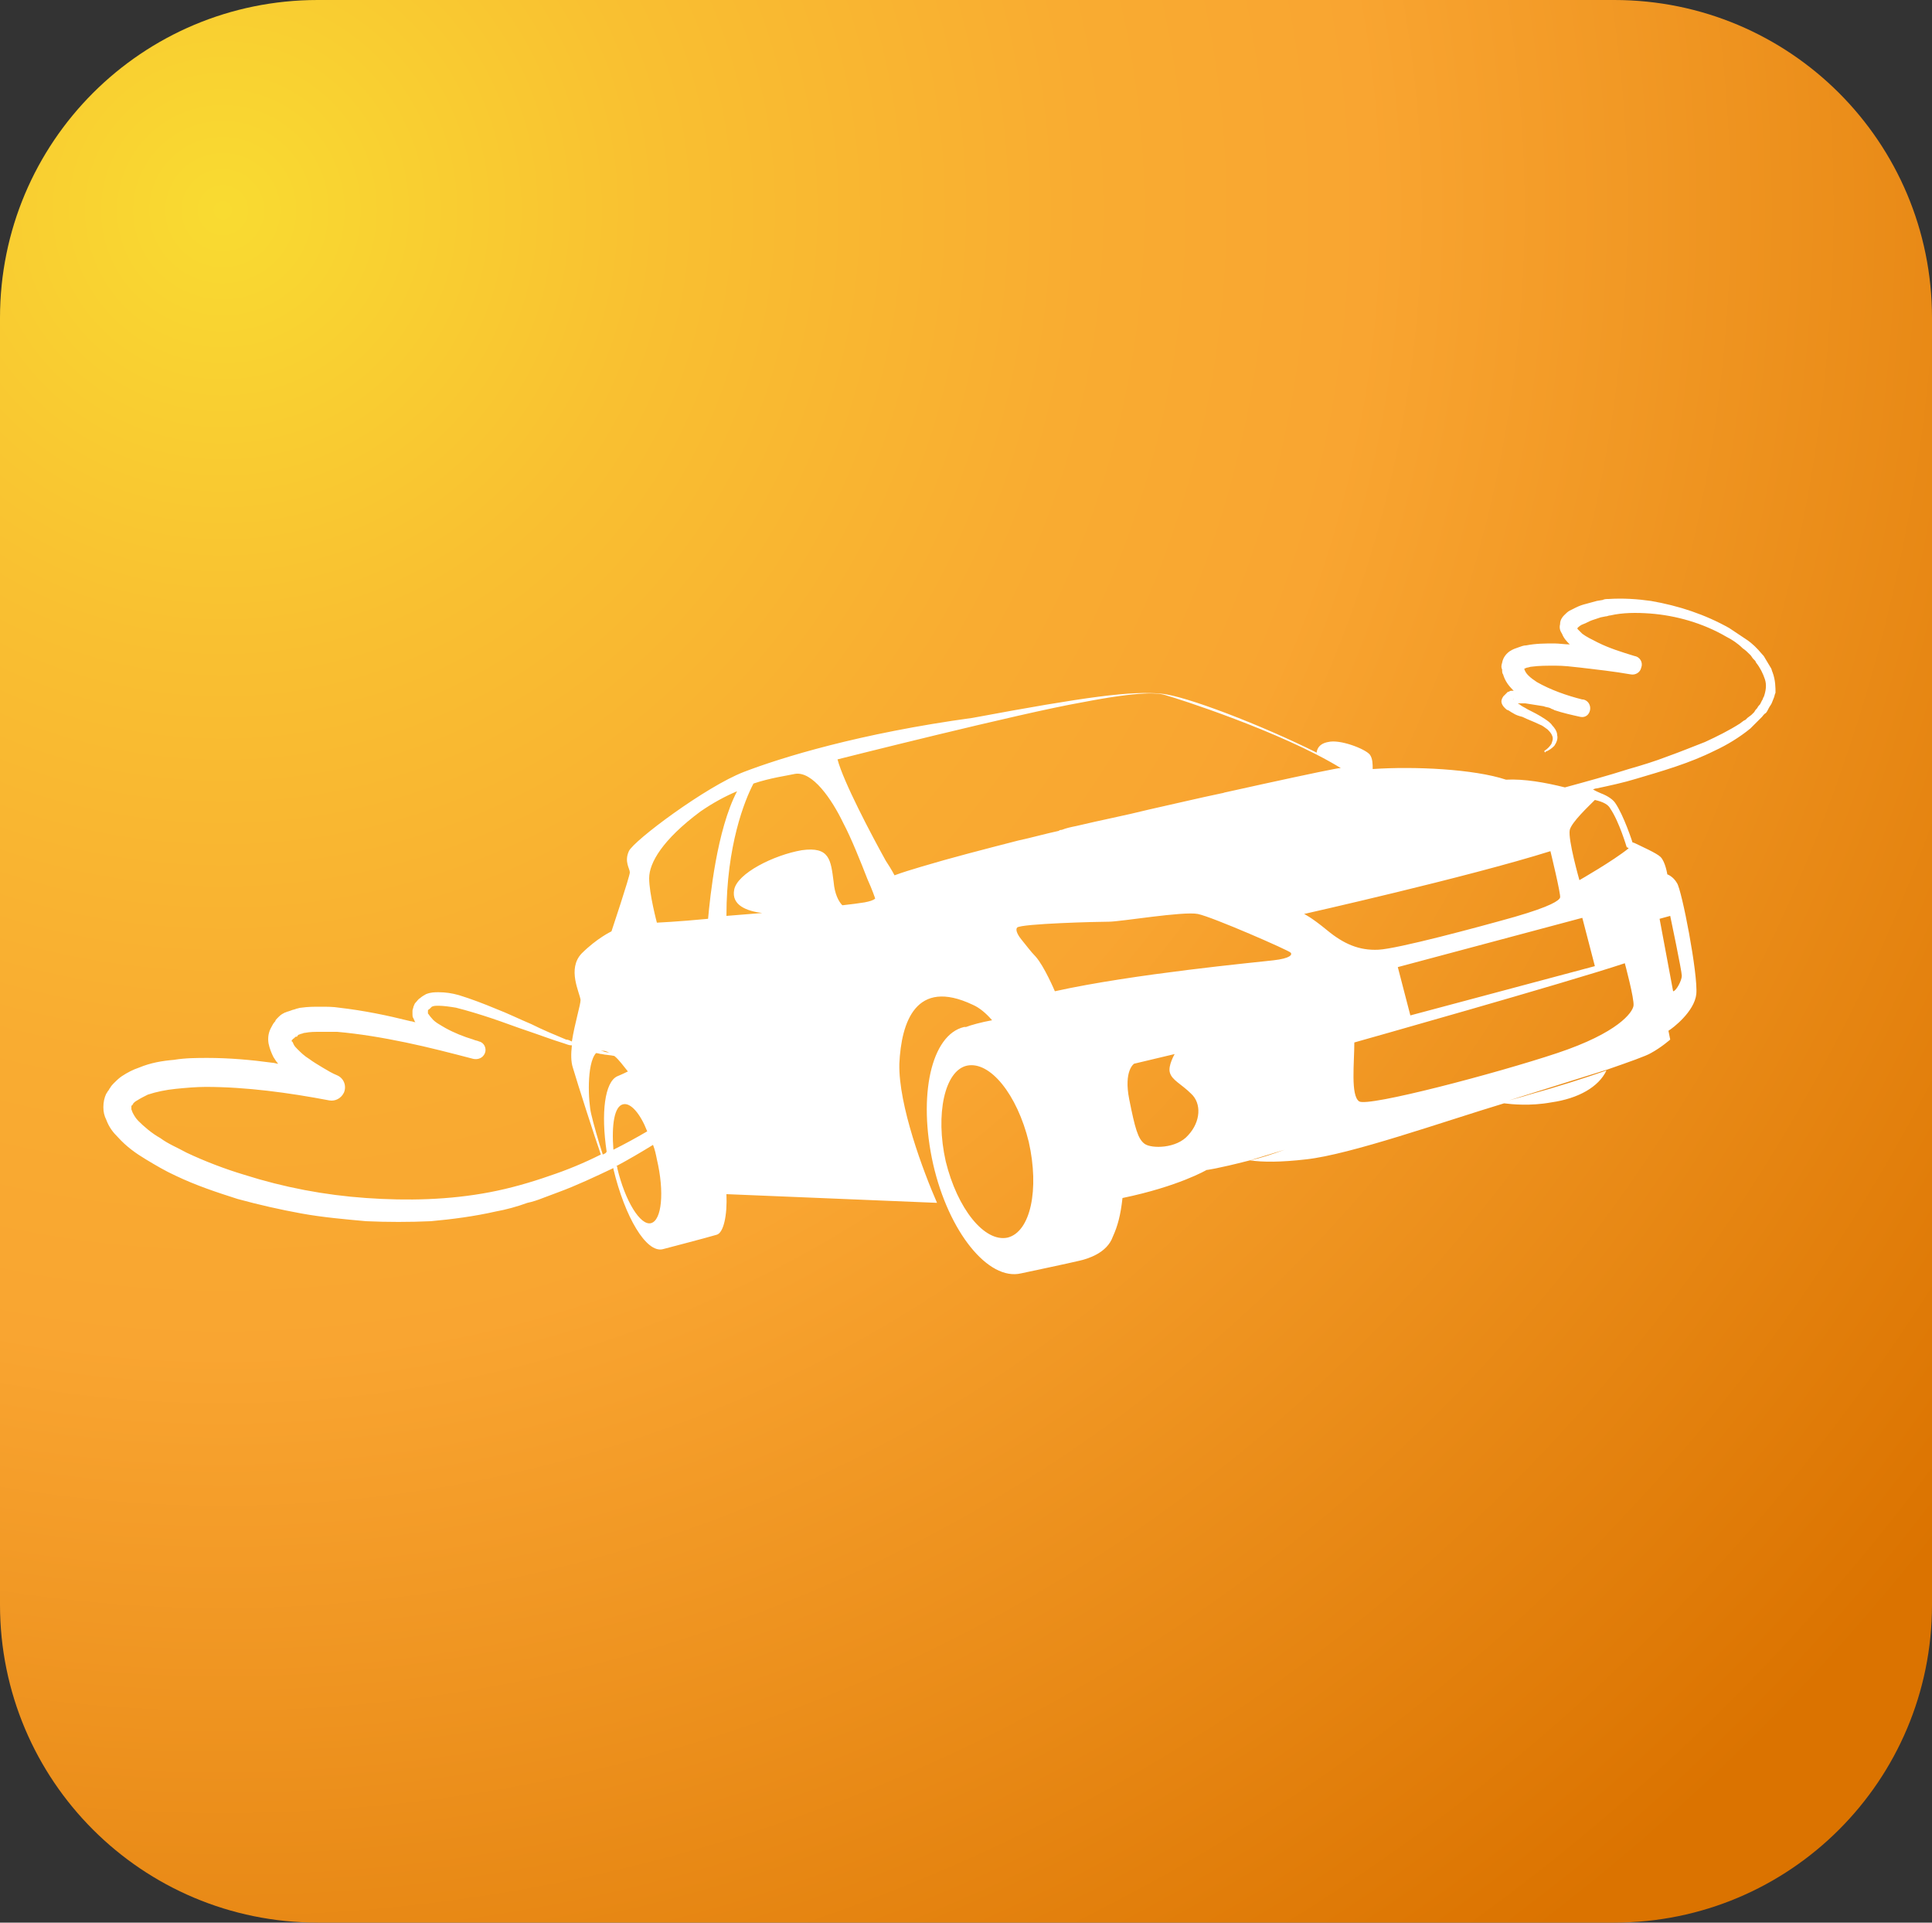 <?xml version="1.0" encoding="utf-8"?>
<!-- Generator: Adobe Illustrator 24.3.0, SVG Export Plug-In . SVG Version: 6.00 Build 0)  -->
<svg version="1.1" id="Calque_1" xmlns="http://www.w3.org/2000/svg" xmlns:xlink="http://www.w3.org/1999/xlink" x="0px" y="0px"
	 viewBox="0 0 200 199" style="enable-background:new 0 0 200 199;" xml:space="preserve">
<rect x="0" y="0" width="200" height="199" fill="#333333" stroke="none"/>
<style type="text/css">
	.st0{fill:url(#SVGID_1_);}
	.st1{fill:#FFFFFF;}
	.st2{fill:none;}
</style>
<g>
	
		<radialGradient id="SVGID_1_" cx="23.065" cy="177.417" r="225.376" gradientTransform="matrix(1 0 0 -0.995 0 198.285)" gradientUnits="userSpaceOnUse">
		<stop  offset="5.112893e-04" style="stop-color:#F9DB31"/>
		<stop  offset="0.2" style="stop-color:#F9C031"/>
		<stop  offset="0.395" style="stop-color:#F9AC31"/>
		<stop  offset="0.527" style="stop-color:#F9A531"/>
		<stop  offset="1" style="stop-color:#DB7300"/>
	</radialGradient>
	<path class="st0" d="M167.1,199H32.9C14.7,199,0,184.3,0,166.1V32.9C0,14.7,14.7,0,32.9,0h134.2C185.3,0,200,14.7,200,32.9v133.2
		C200,184.3,185.3,199,167.1,199z"/>
</g>
<path class="st1" d="M183.5,69.6c-0.1-0.2-0.1-0.4-0.2-0.5l-0.3-0.5l-0.3-0.5c-0.1-0.2-0.2-0.3-0.3-0.4c-0.5-0.6-1-1.1-1.6-1.5
	c-0.6-0.4-1.2-0.8-1.8-1.2c-2.5-1.4-5.2-2.3-8.1-2.8c-1.4-0.2-2.9-0.3-4.4-0.2c-0.2,0-0.4,0-0.6,0.1l-0.6,0.1
	c-0.4,0.1-0.7,0.2-1.1,0.3c-0.4,0.1-0.7,0.2-1.1,0.4c-0.2,0.1-0.4,0.2-0.6,0.3c-0.2,0.1-0.4,0.3-0.6,0.5c-0.2,0.2-0.4,0.5-0.4,0.9
	c-0.1,0.4,0,0.7,0.2,1c0.2,0.5,0.5,0.8,0.8,1.1c-0.5,0-1.1-0.1-1.6-0.1c-0.9,0-1.9,0-2.9,0.2c-0.3,0-0.5,0.1-0.8,0.2
	c-0.3,0.1-0.6,0.2-0.9,0.4c-0.3,0.2-0.7,0.6-0.8,1.2c-0.1,0.3-0.1,0.5,0,0.7c0,0.2,0,0.4,0.1,0.5c0.2,0.7,0.6,1.2,1,1.6
	c0,0,0,0,0.1,0.1c-0.1,0-0.2,0-0.2,0c-0.1,0-0.2,0-0.3,0.1l-0.1,0l-0.1,0.1l-0.1,0.1c0,0-0.1,0.1-0.1,0.1c0,0-0.1,0.1-0.1,0.1
	l-0.1,0.1c0,0.1-0.1,0.1-0.1,0.2c-0.1,0.2-0.1,0.4,0,0.6c0.1,0.2,0.2,0.3,0.3,0.4c0.1,0.1,0.2,0.2,0.3,0.2c0.2,0.1,0.3,0.2,0.5,0.3
	c0.3,0.2,0.6,0.3,1,0.4c0.6,0.3,1.2,0.5,1.8,0.8c0.3,0.1,0.5,0.3,0.8,0.5c0.2,0.2,0.4,0.4,0.5,0.7c0.1,0.3,0,0.5-0.1,0.8
	c-0.2,0.3-0.4,0.5-0.7,0.7l0,0c0,0-0.1,0.1,0,0.1c0,0.1,0.1,0.1,0.1,0c0.3-0.1,0.6-0.3,0.9-0.6c0.2-0.3,0.4-0.7,0.3-1.1
	c0-0.4-0.3-0.8-0.5-1c-0.2-0.3-0.5-0.5-0.8-0.7c-0.6-0.4-1.2-0.7-1.8-1c-0.3-0.2-0.6-0.3-0.8-0.5c-0.1,0-0.1-0.1-0.2-0.1
	c0.2,0,0.5,0,0.8,0c0.6,0.1,1.3,0.2,1.9,0.3c0.2,0.1,0.5,0.1,0.7,0.2c0.1,0.1,0.3,0.1,0.4,0.2c0.9,0.3,1.8,0.5,2.7,0.7l0,0
	c0.5,0.1,0.9-0.2,1-0.7c0.1-0.5-0.2-1-0.7-1.1c0,0,0,0-0.1,0l0,0c-1.6-0.4-3.3-1-4.7-1.8c-0.3-0.2-0.6-0.4-0.9-0.7
	c-0.2-0.2-0.4-0.5-0.4-0.7c0,0,0,0,0,0c0.1,0,0.2-0.1,0.3-0.1c0.1,0,0.3-0.1,0.5-0.1c0.7-0.1,1.6-0.1,2.4-0.1c0.9,0,1.7,0.1,2.6,0.2
	c1.7,0.2,3.5,0.4,5.2,0.7l0,0c0.5,0.1,1-0.2,1.1-0.7c0.2-0.5-0.1-1.1-0.7-1.2c-1.3-0.4-2.6-0.8-3.8-1.4c-0.6-0.3-1.2-0.6-1.6-0.9
	c-0.2-0.2-0.4-0.4-0.5-0.5c0-0.1,0-0.1,0,0c0,0,0,0,0-0.1c0.1-0.1,0.3-0.3,0.6-0.4c0.3-0.1,0.6-0.3,0.9-0.4c0.3-0.1,0.6-0.2,0.9-0.3
	l0.5-0.1c0.2,0,0.3-0.1,0.5-0.1c1.3-0.3,2.7-0.3,4.1-0.2c2.7,0.2,5.5,1,7.9,2.4c0.6,0.3,1.2,0.7,1.7,1.2c0.3,0.2,0.5,0.4,0.8,0.7
	c0.1,0.1,0.2,0.3,0.3,0.4l0.2,0.2l0.1,0.2c0.4,0.5,0.7,1.1,0.9,1.7c0.2,0.6,0.1,1.2-0.1,1.8c-0.1,0.1-0.1,0.3-0.2,0.4l-0.2,0.4
	c-0.1,0.1-0.2,0.2-0.3,0.4c-0.1,0.1-0.2,0.2-0.3,0.4c-0.1,0.1-0.2,0.2-0.3,0.3l-0.4,0.3l-0.2,0.2l-0.2,0.1l-0.4,0.3
	c-1.1,0.7-2.3,1.3-3.6,1.9c-1.3,0.5-2.5,1-3.9,1.5c-1.3,0.5-2.6,0.9-4,1.3c-2.2,0.7-4.4,1.3-6.6,1.9c-2-0.5-4.2-0.9-6.1-0.8
	c-3.3-1.1-9.5-1.4-13.8-1.1c-0.9,0-1.7,0.1-2.3,0.2c0,0,0,0,0,0c0.7-0.1,1.5-0.1,2.3-0.2c0-0.5,0-1.1-0.3-1.5
	c-0.5-0.6-3.1-1.6-4.3-1.3c-1.2,0.2-1.2,1.1-1.2,1.1v0c0.5,0.2,0.9,0.5,1.4,0.7c-0.4-0.2-0.9-0.5-1.4-0.7v0
	c-5.6-2.8-13.6-5.9-16.1-6.1c-3.1-0.3-7.7,0.3-19.5,2.5C89,75.9,80.9,78.4,77,79.9c-3.9,1.5-11.4,7.1-11.9,8.2
	c-0.5,1.1,0.1,1.8,0.1,2.2c0,0.4-1.9,6.1-1.9,6.1s-1.5,0.7-3.1,2.3c-1.5,1.6-0.2,4-0.1,4.8c0,0.5-0.6,2.4-0.9,4.3
	c-0.2-0.1-0.4-0.2-0.6-0.2c-1.2-0.5-2.4-1-3.6-1.6c-1.2-0.5-2.4-1.1-3.7-1.6c-1.2-0.5-2.5-1-3.8-1.4c-0.7-0.2-1.4-0.3-2.1-0.3
	c-0.4,0-0.8,0-1.3,0.2c-0.2,0.1-0.5,0.3-0.6,0.4c-0.2,0.1-0.3,0.3-0.5,0.5c-0.1,0.1-0.1,0.2-0.2,0.4c0,0.1-0.1,0.3-0.1,0.4
	c0,0.1,0,0.3,0,0.4c0,0.1,0,0.3,0.1,0.4c0.1,0.2,0.1,0.3,0.2,0.4c-0.2,0-0.3-0.1-0.5-0.1c-2.4-0.6-4.8-1.1-7.4-1.4
	c-0.6-0.1-1.3-0.1-1.9-0.1c-0.7,0-1.3,0-2,0.1c-0.2,0-0.4,0.1-0.5,0.1c-0.2,0.1-0.4,0.1-0.6,0.2l-0.3,0.1c-0.1,0-0.2,0.1-0.3,0.1
	c-0.2,0.1-0.4,0.2-0.6,0.4l-0.2,0.2c-0.1,0.1-0.2,0.2-0.2,0.3c-0.2,0.2-0.3,0.4-0.4,0.6c-0.3,0.5-0.4,1.1-0.3,1.7
	c0.1,0.5,0.3,1,0.5,1.4c0.2,0.3,0.3,0.5,0.5,0.7c-0.2,0-0.4-0.1-0.6-0.1c-2.2-0.3-4.5-0.5-6.7-0.5c-1.1,0-2.3,0-3.5,0.2
	c-1.2,0.1-2.4,0.3-3.6,0.8c-0.6,0.2-1.2,0.5-1.8,0.9c-0.3,0.2-0.6,0.5-0.8,0.7c-0.1,0.1-0.3,0.3-0.4,0.5c-0.1,0.1-0.1,0.2-0.2,0.3
	c-0.1,0.1-0.1,0.2-0.2,0.3c-0.2,0.4-0.3,0.9-0.3,1.4c0,0.5,0.1,0.9,0.3,1.3c0.3,0.8,0.7,1.3,1.2,1.8c0.9,1,1.9,1.7,2.9,2.3
	c1,0.6,2,1.2,3.1,1.7c2.1,1,4.2,1.7,6.4,2.4c2.2,0.6,4.4,1.1,6.6,1.5c2.2,0.4,4.5,0.6,6.7,0.8c2.2,0.1,4.5,0.1,6.7,0
	c2.2-0.2,4.5-0.5,6.7-1c1.1-0.2,2.2-0.5,3.3-0.9c0.5-0.1,1.1-0.3,1.6-0.5c0.5-0.2,1.1-0.4,1.6-0.6c1.9-0.7,3.8-1.6,5.7-2.5
	c0,0,0,0.1,0,0.1c1.2,5,3.4,8.7,5.1,8.3l0,0l0,0c0,0,0,0,0,0c0,0,0,0,0,0c0,0,4.6-1.2,5.6-1.5c0.7-0.2,1.1-2,1-4.2l21.8,0.9
	c-1.4-3.2-4-10.1-3.9-14.4c0.2-4.3,1.7-8.9,7.6-6.1c0.7,0.3,1.4,0.9,2,1.6c-1.1,0.2-2.2,0.5-2.7,0.7c-0.1,0-0.1,0-0.2,0
	c-3.4,0.8-4.8,7.1-3.2,14.2c1.6,7,5.7,12.1,9.1,11.3c0,0,0,0,0,0l0,0c0,0,5.2-1.1,6-1.3c0.9-0.2,2.9-0.8,3.5-2.5
	c0.5-1.1,0.8-2.2,1-4c5.8-1.2,8.7-2.9,8.7-2.9s1-0.1,4.5-1l3.6-1.1c-1.4,0.5-2.6,0.9-3.6,1.1c1.3,0.2,3.2,0.2,5.8-0.1
	c4.6-0.5,14.2-3.9,20.5-5.8c0.8,0.1,2.7,0.3,4.9-0.1c2.8-0.4,4.9-1.6,5.7-3.3c-2.3,0.8-5.1,1.7-8,2.5c-0.6,0.2-1.4,0.4-2.1,0.6
	l10.2-3.2c2.3-0.8,4-1.4,4.5-1.7c1.1-0.6,2-1.4,2-1.4l-0.2-1c-0.1,0-0.1,0.1-0.1,0.1s-0.5,0.1-2.6,0.8l2.7-0.8
	c0.5-0.3,2.7-2,2.9-3.8c0.2-2-1.5-10.8-2-11.5c-0.4-0.7-1-0.9-1-0.9s-0.2-1.3-0.7-1.8c-0.4-0.4-2-1.1-2.6-1.4
	c-0.2-0.1-0.3-0.1-0.3-0.1s-0.9-2.8-1.8-4.1c-0.2-0.3-0.7-0.7-1.5-1c-0.2-0.1-0.5-0.2-0.8-0.4c0.1,0,0.2-0.1,0.4-0.1
	c1.4-0.3,2.8-0.6,4.1-1c2.7-0.8,5.5-1.6,8.1-2.9c1.3-0.6,2.6-1.4,3.7-2.3l0.4-0.4l0.2-0.2l0.2-0.2l0.4-0.4c0.1-0.1,0.2-0.3,0.4-0.4
	c0.1-0.1,0.2-0.3,0.3-0.5c0.1-0.2,0.2-0.3,0.3-0.5l0.2-0.5c0.1-0.2,0.1-0.4,0.2-0.6C183.8,71.2,183.8,70.4,183.5,69.6z M156.7,72.4
	C156.7,72.4,156.7,72.4,156.7,72.4C156.6,72.4,156.6,72.3,156.7,72.4z M172.9,94.8c0,0,1.2,5.7,1.2,6.2c0,0.5-0.6,1.6-0.9,1.6
	l-1.4-7.5L172.9,94.8z M160.5,88.1c0,0,1.1,4.5,1,4.8c-0.1,0.3-0.9,0.9-4.7,2c-3.9,1.1-12.1,3.3-14.1,3.4s-3.6-0.6-5.3-2
	c-1.7-1.4-2.4-1.7-2.4-1.7S151.9,90.8,160.5,88.1z M163.8,95l1.3,5l-19.1,5.1l-1.3-5L163.8,95z M72.5,84c1.3-0.9,2.6-1.6,3.8-2.1
	c-2.1,4-2.8,11-3,13.2c-3.1,0.3-5.3,0.4-5.3,0.4s-0.8-3-0.8-4.6C67.2,89.3,68.6,86.9,72.5,84z M64.5,114.3c0.8-0.2,1.8,1,2.5,2.8
	c-1.2,0.7-2.3,1.3-3.5,1.9C63.3,116.4,63.6,114.5,64.5,114.3z M63.1,109c-0.2-0.1-0.5-0.1-0.7-0.2c-0.1,0-0.1,0-0.2,0
	C62.5,108.7,62.8,108.8,63.1,109z M56.9,121.7c-2,0.7-4.1,1.3-6.2,1.7c-4.2,0.8-8.5,0.9-12.8,0.6c-4.3-0.3-8.5-1.1-12.6-2.4
	c-2-0.6-4.1-1.4-6-2.3c-0.9-0.5-1.9-0.9-2.7-1.5c-0.9-0.5-1.7-1.2-2.3-1.8c-0.3-0.3-0.5-0.7-0.6-0.9c0-0.1-0.1-0.2-0.1-0.3
	c0-0.1,0-0.1,0-0.2c0,0,0,0,0-0.1c0,0,0-0.1,0.1-0.1c0-0.1,0.1-0.1,0.1-0.2c0.1-0.1,0.2-0.2,0.4-0.3c0.3-0.2,0.7-0.4,1.1-0.6
	c0.9-0.3,1.9-0.5,2.9-0.6c1-0.1,2.1-0.2,3.1-0.2c4.2,0,8.6,0.6,12.8,1.4l0,0c0.6,0.1,1.2-0.2,1.5-0.8c0.3-0.7,0-1.5-0.7-1.8
	c-0.5-0.2-1-0.5-1.5-0.8c-0.5-0.3-1-0.6-1.4-0.9c-0.5-0.3-0.9-0.7-1.2-1c-0.2-0.2-0.3-0.3-0.4-0.5c-0.1-0.2-0.1-0.3-0.2-0.3
	c0-0.1,0-0.1,0-0.1c0,0,0-0.1,0.1-0.1c0,0,0-0.1,0.1-0.1l0.1-0.1c0.1-0.1,0.1-0.1,0.2-0.1c0,0,0.1,0,0.1-0.1l0.1-0.1
	c0.1,0,0.2-0.1,0.3-0.1c0.1,0,0.2-0.1,0.4-0.1c0.5-0.1,1-0.1,1.6-0.1c0.6,0,1.1,0,1.7,0c2.3,0.2,4.7,0.6,7.1,1.1
	c2.4,0.5,4.7,1.1,7,1.7l0,0c0.5,0.1,1-0.1,1.2-0.6c0.2-0.5-0.1-1.1-0.6-1.2c0,0,0,0,0,0l0,0c-0.2-0.1-0.4-0.1-0.6-0.2
	c-1-0.3-2-0.7-2.9-1.2c-0.5-0.3-1.1-0.6-1.4-1c-0.2-0.2-0.3-0.4-0.4-0.5c0-0.1,0-0.1,0-0.3c0-0.1,0.1-0.1,0.2-0.2
	c0.1-0.1,0.1-0.1,0.2-0.2c0.2-0.1,0.4-0.1,0.7-0.1c0.5,0,1.2,0.1,1.8,0.2c1.2,0.3,2.5,0.7,3.7,1.1c1.2,0.4,2.5,0.9,3.7,1.3
	c1.2,0.4,2.5,0.9,3.8,1.3c0.3,0.1,0.5,0.2,0.8,0.2c-0.1,0.9-0.1,1.7,0.1,2.3c0.5,1.7,2.2,7,2.9,9C60.4,120.4,58.7,121.1,56.9,121.7z
	 M62.4,119.5c-0.4-1.2-1-3.3-1.2-4.2c-0.3-1.2-0.5-5.2,0.5-6.3c0.2,0,0.4,0.1,0.6,0.1c0.4,0.1,0.9,0.1,1.3,0.2
	c0.5,0.4,0.9,1,1.4,1.6c-0.6,0.3-1.1,0.5-1.1,0.5s0,0,0,0c-1.3,0.6-1.7,3.8-1.1,7.8C62.7,119.4,62.6,119.4,62.4,119.5z M67.4,126.6
	c-1.1,0.3-2.7-2.3-3.5-5.7c0-0.1,0-0.2-0.1-0.2c1.3-0.7,2.5-1.4,3.8-2.2c0.2,0.5,0.3,1,0.4,1.5C68.8,123.4,68.5,126.3,67.4,126.6z
	 M89.5,93.4c-0.6,0.1-1.4,0.2-2.3,0.3c-0.4-0.4-0.8-1.2-0.9-2.4c-0.3-2.3-0.4-3.7-3.3-3.3c-2.9,0.5-6.7,2.4-7,4.1
	c-0.3,1.6,1.3,2.2,2.9,2.4c-1.3,0.1-2.5,0.2-3.7,0.3c0-7.3,1.9-12,2.8-13.7c1.8-0.6,3.4-0.8,4.3-1c1.8-0.3,3.8,2.6,5,5.1
	c0.8,1.5,1.8,4,2.5,5.8c0.5,1.1,0.8,2,0.8,2C90.4,93.2,90,93.3,89.5,93.4z M95.4,89.7c-1,0.3-2,0.6-2.8,0.9c0,0-0.3-0.6-0.9-1.5
	c-1.5-2.7-4.4-8.2-5-10.5c0,0,19-4.8,25.3-5.9c6.2-1.2,8-1,8.8-0.7c0.8,0.2,11.8,3.7,18,7.5c0,0-0.2,0-0.7,0.1h0
	c-1.6,0.3-5.8,1.2-11.2,2.4c-0.1,0-0.3,0.1-0.4,0.1h0c-2.4,0.5-4.9,1.1-7.6,1.7c-2.4,0.6-5,1.1-7.5,1.7c-0.5,0.1-1,0.2-1.5,0.4
	c-0.1,0-0.2,0-0.3,0.1c-1.4,0.3-2.8,0.7-4.2,1C101.9,87.9,98.4,88.8,95.4,89.7z M104.3,128.1c-2.4,0.5-5.2-3-6.4-7.9
	c-1.1-4.9-0.1-9.4,2.2-9.9c2.4-0.5,5.2,3,6.4,7.9C107.6,123.1,106.7,127.5,104.3,128.1z M123,117.5c-1.2,1.4-3.8,1.4-4.5,0.9
	c-0.7-0.5-1-1.6-1.6-4.6c-0.6-3,0.5-3.7,0.5-3.7l4.2-1c0,0-0.7,1.2-0.5,1.9c0.2,0.8,1.2,1.2,2.2,2.2
	C124.4,114.2,124.3,116.1,123,117.5z M109.2,102.6c0,0-1.1-2.6-2-3.6c-0.5-0.5-1-1.2-1.5-1.8c0,0,0,0,0,0c-0.4-0.5-0.6-1-0.4-1.2
	c0,0,0,0,0,0c0.5-0.4,8.3-0.6,9.5-0.6c1.2,0,7.7-1.1,9.2-0.8c1.5,0.3,9.5,3.8,9.6,4c0.2,0.2,0,0.6-1.8,0.8
	C130.1,99.6,117.3,100.8,109.2,102.6z M169.1,104.1c-0.1,0.7-1.6,2.8-7.9,4.9c-6.3,2.1-19.6,5.6-20.5,5c-0.9-0.6-0.5-4-0.5-6.1
	c0,0,22-6.2,28-8.2C168.2,99.7,169.2,103.4,169.1,104.1z M166.7,83.7c0.9,1.3,1.7,4,1.7,4s0.1,0,0.2,0.1c-1.6,1.3-5.1,3.3-5.1,3.3
	s-1.2-4.2-1-5.2c0.2-0.8,1.9-2.4,2.6-3.1C166,83,166.5,83.3,166.7,83.7z"/>
<rect x="10.6" y="-777" class="st2" width="2359.3" height="1875.8"/>
</svg>
